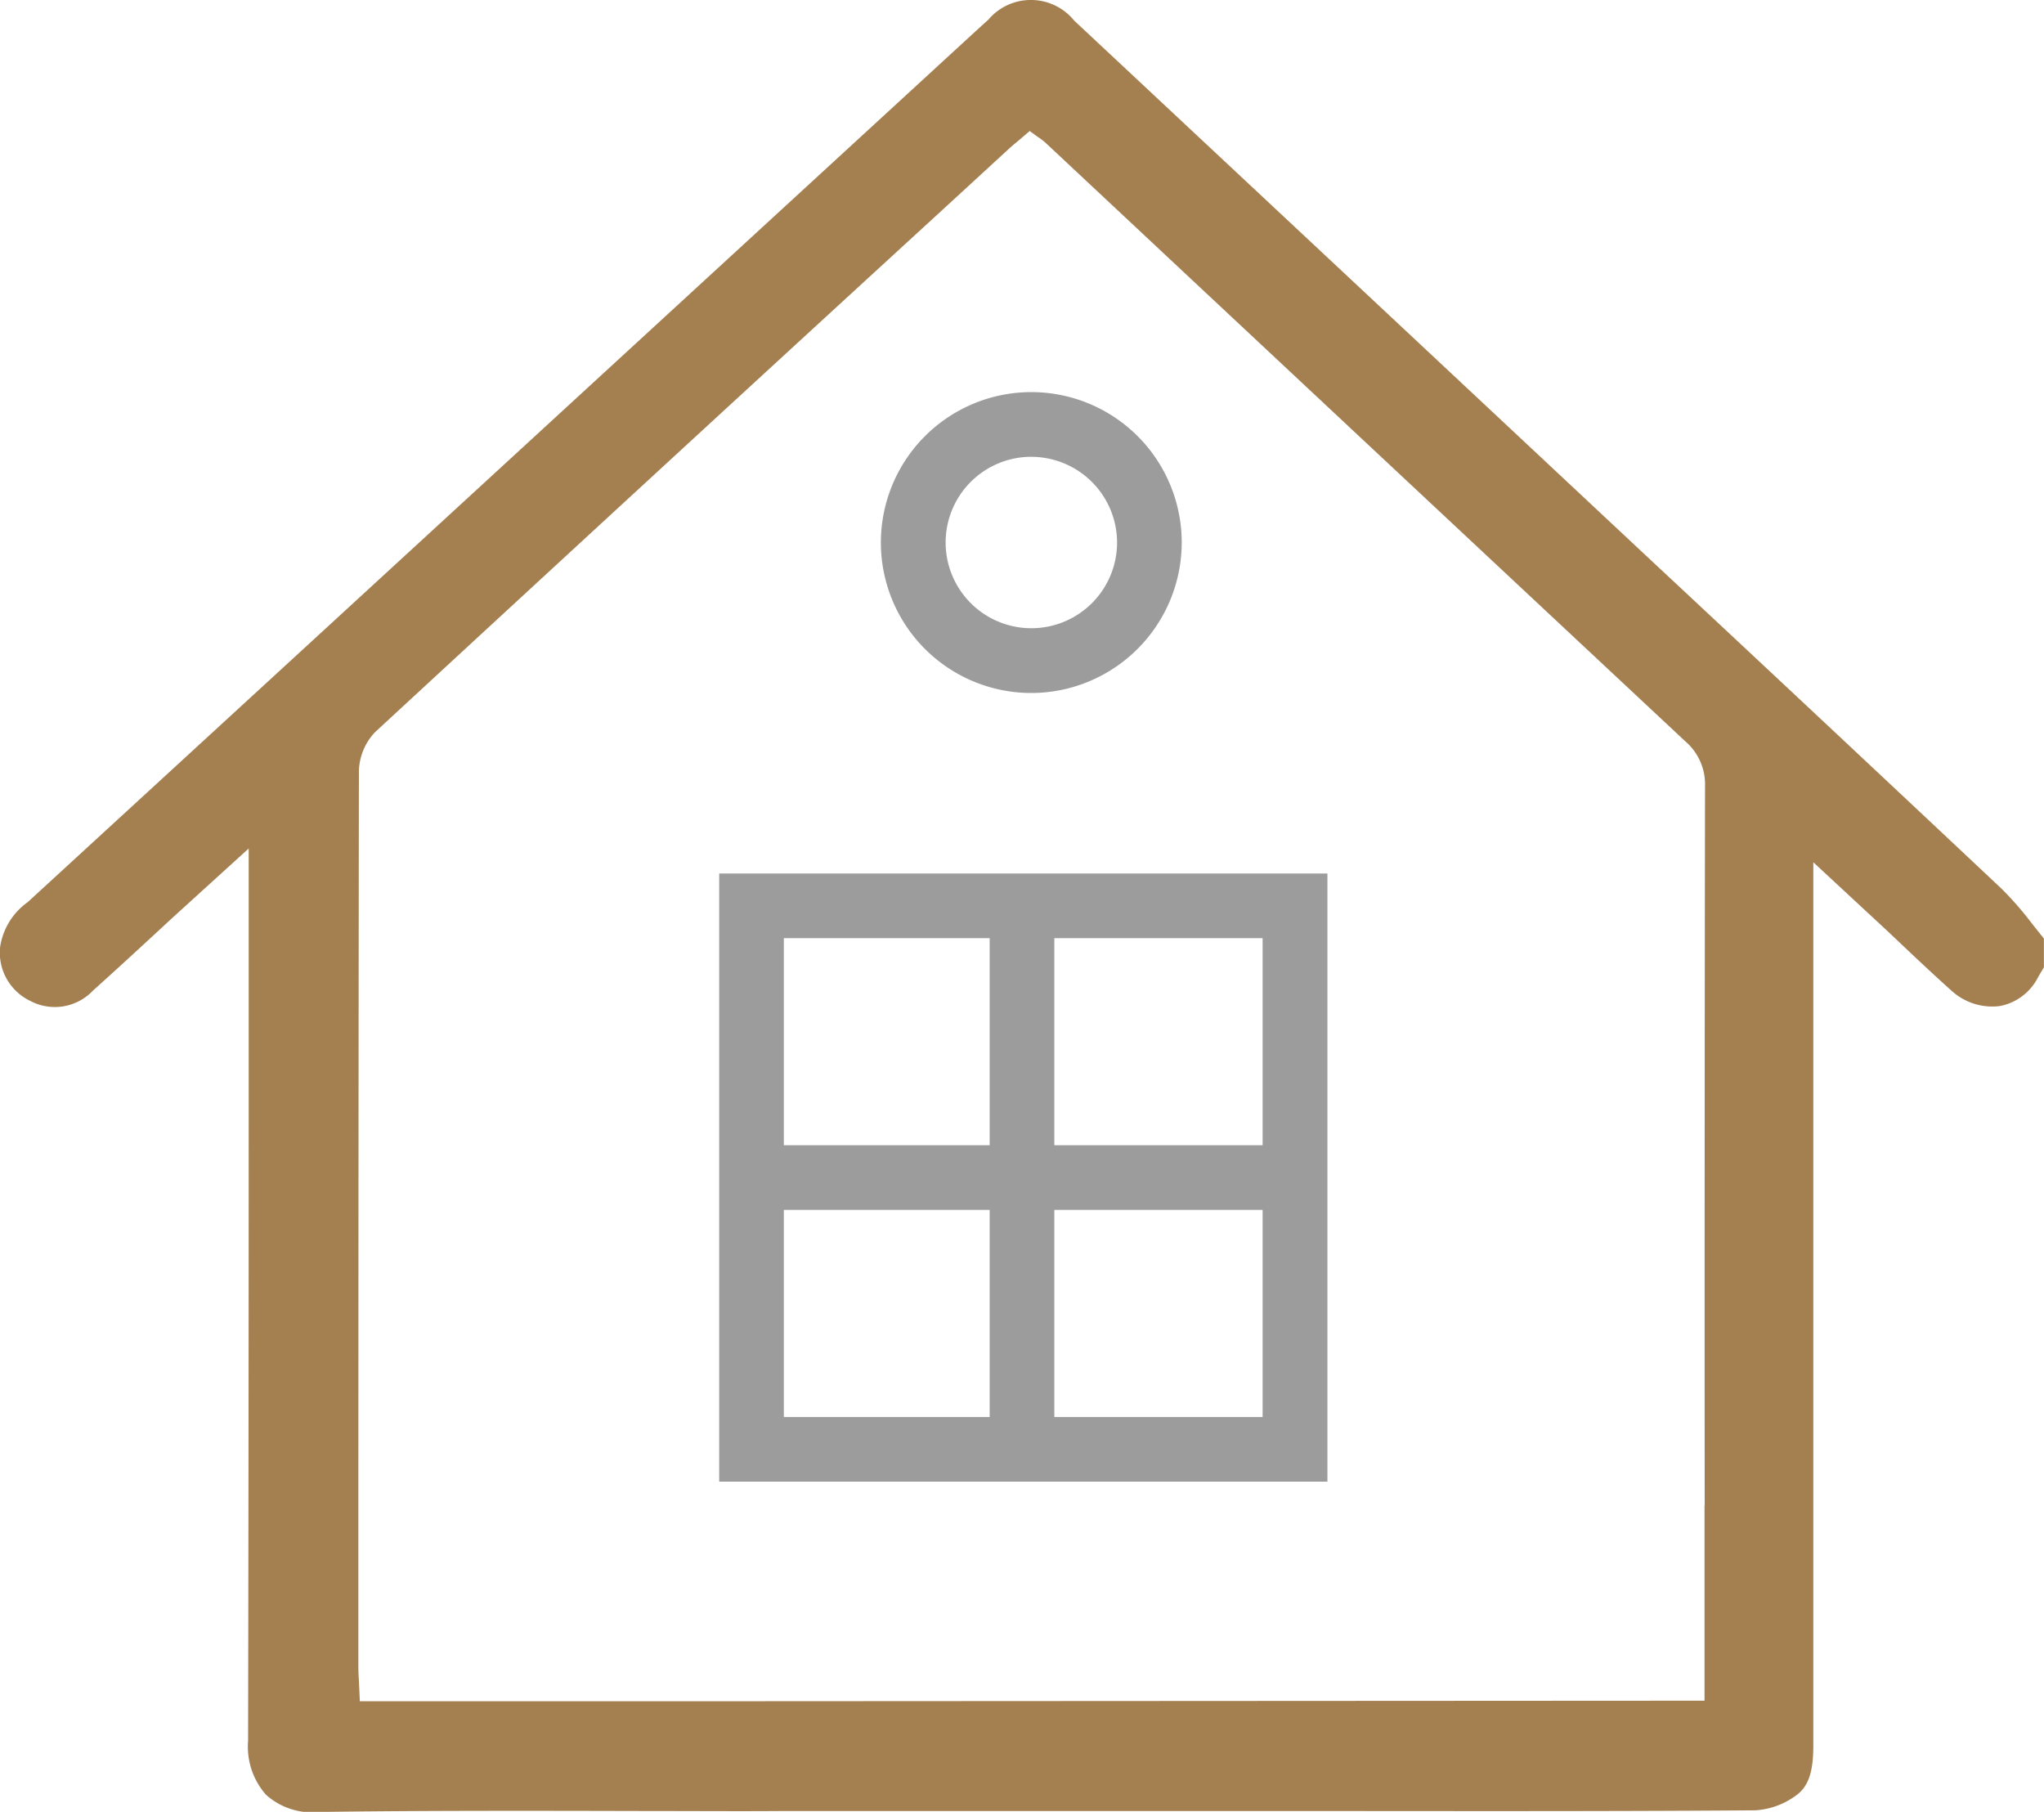 <svg id="icon-your-space" xmlns="http://www.w3.org/2000/svg" width="41.54" height="36.818" viewBox="0 0 41.54 36.818"><defs><clipPath id="clip-path"><rect id="Rechteck_946" data-name="Rechteck 946" width="41.54" height="36.818" fill="none"/></clipPath></defs><g id="Gruppe_730" data-name="Gruppe 730" transform="translate(0 0)" clip-path="url(#clip-path)"><path id="Pfad_949" data-name="Pfad 949" d="M39.627,20.1a1.227,1.227,0,0,0,1.013.344,1.1,1.1,0,0,0,.772-.572c.039-.072.082-.143.126-.214l0-.007v-.58c-.081-.1-.16-.2-.24-.3a6.718,6.718,0,0,0-.626-.717q-3.578-3.365-7.169-6.715L28.245,6.418q-3.207-3-6.415-6A1.133,1.133,0,0,0,20.086.4c-.112.1-.221.2-.33.3L6.525,12.857Q3.545,15.595.563,18.332a1.369,1.369,0,0,0-.559.9,1.086,1.086,0,0,0,.607,1.105,1.066,1.066,0,0,0,1.279-.208c.544-.488,1.08-.984,1.615-1.479l1.549-1.408,0,5.563q0,6.285-.012,12.57a1.479,1.479,0,0,0,.363,1.095,1.4,1.4,0,0,0,1.087.35c2.225-.03,4.486-.024,6.673-.019.923,0,1.838.007,2.769,0l9.767,0h.3c3.17,0,6.448.01,9.672-.014a1.553,1.553,0,0,0,.825-.3c.252-.179.354-.474.354-1.015q0-6.31,0-12.62v-5.33L38.37,18.93c.416.394.831.789,1.257,1.172m-4.986,10.49v3.967l-19.785.011H7.313l-.018-.394c-.006-.105-.012-.205-.012-.306V31.923q0-8.116.011-16.232a1.19,1.19,0,0,1,.329-.814Q13.334,9.6,19.065,4.346L20.486,3.04c.062-.058.128-.113.2-.172l.241-.206.158.116a1.355,1.355,0,0,1,.162.122l2.817,2.637q5.092,4.765,10.187,9.528a1.153,1.153,0,0,1,.4.922q-.011,7.3-.007,14.6" transform="translate(0 0)" fill="#a48051"/><path id="Pfad_950" data-name="Pfad 950" d="M34.6,39.366H22.239V27.008H34.6ZM23.553,38.052h9.73V28.322h-9.73Z" transform="translate(-7.623 -9.258)" fill="#9c9c9c"/><rect id="Rechteck_944" data-name="Rechteck 944" width="11.044" height="1.314" transform="translate(15.273 23.272)" fill="#9c9c9c"/><rect id="Rechteck_945" data-name="Rechteck 945" width="1.314" height="11.246" transform="translate(20.113 17.832)" fill="#9c9c9c"/><path id="Pfad_951" data-name="Pfad 951" d="M30.3,18.239a3.057,3.057,0,1,1,3.056-3.057A3.061,3.061,0,0,1,30.3,18.239m0-4.8a1.742,1.742,0,1,0,1.742,1.742A1.744,1.744,0,0,0,30.3,13.44" transform="translate(-9.34 -4.157)" fill="#9c9c9c"/></g></svg>